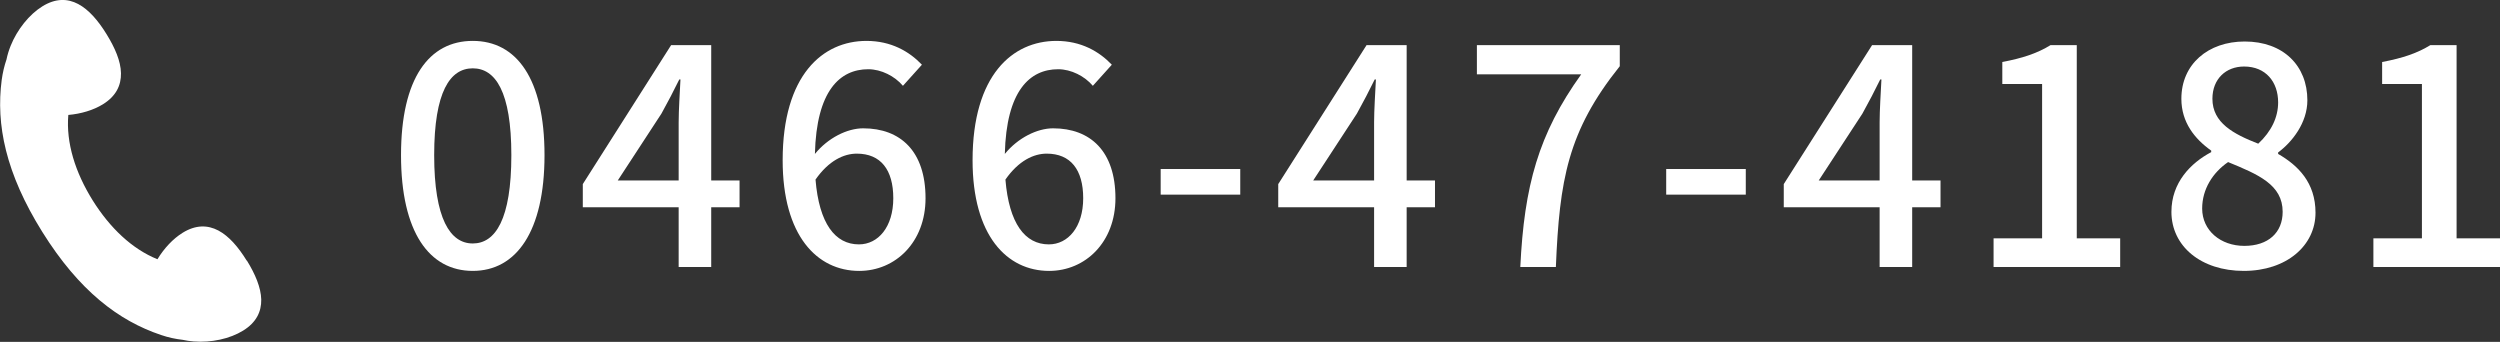 <?xml version="1.0" encoding="UTF-8"?><svg id="_レイヤー_2" xmlns="http://www.w3.org/2000/svg" width="248.8" height="34.02" viewBox="0 0 248.8 34.02"><rect x="0" y="0" width="248.8" height="34.02" fill="#333333" stroke="none"/><defs><style>.cls-1{fill:#fff;stroke-width:0px;}</style></defs><g id="_レイアウト"><path class="cls-1" d="m39.91,15.44c0-7.65,2.79-11.37,7.14-11.37s7.14,3.75,7.14,11.37-2.82,11.52-7.14,11.52-7.14-3.84-7.14-11.52Zm10.98,0c0-6.33-1.59-8.64-3.84-8.64s-3.84,2.31-3.84,8.64,1.59,8.79,3.84,8.79,3.84-2.4,3.84-8.79Z"/><path class="cls-1" d="m73.6,20.63h-2.82v5.94h-3.24v-5.94h-9.54v-2.31l8.79-13.83h3.99v13.47h2.82v2.67Zm-6.06-2.67v-5.79c0-1.2.12-3.06.18-4.26h-.12c-.54,1.11-1.14,2.25-1.77,3.39l-4.35,6.66h6.06Z"/><path class="cls-1" d="m89.86,8.54c-.81-.96-2.16-1.65-3.45-1.65-2.82,0-5.16,2.13-5.31,8.43,1.29-1.59,3.21-2.55,4.8-2.55,3.72,0,6.21,2.28,6.21,6.96,0,4.38-3,7.23-6.6,7.23-4.2,0-7.62-3.51-7.62-11.01,0-8.49,3.99-11.88,8.34-11.88,2.46,0,4.26,1.05,5.52,2.37l-1.89,2.1Zm-.96,11.19c0-2.85-1.26-4.44-3.63-4.44-1.29,0-2.79.69-4.11,2.58.36,4.38,1.95,6.45,4.32,6.45,1.92,0,3.42-1.74,3.42-4.59Z"/><path class="cls-1" d="m108.76,8.54c-.81-.96-2.16-1.65-3.45-1.65-2.82,0-5.16,2.13-5.31,8.43,1.29-1.59,3.21-2.55,4.8-2.55,3.72,0,6.21,2.28,6.21,6.96,0,4.38-3,7.23-6.6,7.23-4.2,0-7.62-3.51-7.62-11.01,0-8.49,3.99-11.88,8.34-11.88,2.46,0,4.26,1.05,5.52,2.37l-1.89,2.1Zm-.96,11.19c0-2.85-1.26-4.44-3.63-4.44-1.29,0-2.79.69-4.11,2.58.36,4.38,1.95,6.45,4.32,6.45,1.92,0,3.42-1.74,3.42-4.59Z"/><path class="cls-1" d="m115.51,16.82h7.92v2.55h-7.92v-2.55Z"/><path class="cls-1" d="m142.81,20.63h-2.82v5.94h-3.24v-5.94h-9.54v-2.31l8.79-13.83h3.99v13.47h2.82v2.67Zm-6.06-2.67v-5.79c0-1.2.12-3.06.18-4.26h-.12c-.54,1.11-1.14,2.25-1.77,3.39l-4.35,6.66h6.06Z"/><path class="cls-1" d="m157.36,7.4h-10.38v-2.91h14.22v2.1c-5.19,6.48-6,11.34-6.36,19.98h-3.54c.39-8.07,1.8-13.23,6.06-19.17Z"/><path class="cls-1" d="m165.82,16.82h7.92v2.55h-7.92v-2.55Z"/><path class="cls-1" d="m193.12,20.63h-2.82v5.94h-3.24v-5.94h-9.54v-2.31l8.79-13.83h3.99v13.47h2.82v2.67Zm-6.06-2.67v-5.79c0-1.2.12-3.06.18-4.26h-.12c-.54,1.11-1.14,2.25-1.77,3.39l-4.35,6.66h6.06Z"/><path class="cls-1" d="m198.4,23.72h4.83v-15.36h-3.96v-2.19c2.07-.39,3.54-.9,4.8-1.68h2.61v19.23h4.32v2.85h-12.6v-2.85Z"/><path class="cls-1" d="m216.1,21.08c0-2.91,1.92-4.86,3.96-5.94v-.15c-1.65-1.17-2.97-2.82-2.97-5.16,0-3.45,2.67-5.7,6.3-5.7,3.84,0,6.24,2.4,6.24,5.85,0,2.25-1.53,4.17-2.91,5.19v.15c1.98,1.14,3.72,2.85,3.72,5.85,0,3.27-2.88,5.79-7.14,5.79s-7.2-2.46-7.2-5.88Zm11.07,0c0-2.7-2.43-3.72-5.43-4.95-1.53,1.05-2.58,2.7-2.58,4.62,0,2.19,1.83,3.72,4.2,3.72s3.81-1.32,3.81-3.39Zm-.45-10.89c0-2.04-1.23-3.57-3.39-3.57-1.8,0-3.15,1.23-3.15,3.21,0,2.4,2.1,3.51,4.56,4.47,1.32-1.23,1.98-2.64,1.98-4.11Z"/><path class="cls-1" d="m236.2,23.72h4.83v-15.36h-3.96v-2.19c2.07-.39,3.54-.9,4.8-1.68h2.61v19.23h4.32v2.85h-12.6v-2.85Z"/><path class="cls-1" d="m24.56,25.95c-.83-1.35-1.77-2.45-2.83-3.01-1.07-.56-2.25-.58-3.56.23-.95.59-1.84,1.54-2.5,2.63-2.53-1.02-4.73-3.12-6.44-5.85-1.74-2.79-2.67-5.74-2.43-8.51,1.27-.11,2.5-.48,3.44-1.06,1.31-.81,1.82-1.88,1.8-3.09s-.6-2.53-1.43-3.88c-.83-1.35-1.77-2.45-2.83-3.01s-2.25-.58-3.56.23c-1.31.81-2.51,2.31-3.16,3.93-.18.45-.32.9-.41,1.35-.22.64-.38,1.32-.48,2.05-.58,4.42.38,9.26,4.04,15.12,3.66,5.86,7.59,8.84,11.82,10.26.73.25,1.45.4,2.15.48.35.08.72.13,1.09.16,1.75.14,3.61-.26,4.93-1.08,1.31-.81,1.82-1.88,1.8-3.09-.03-1.2-.6-2.53-1.43-3.88Z"/></g></svg>